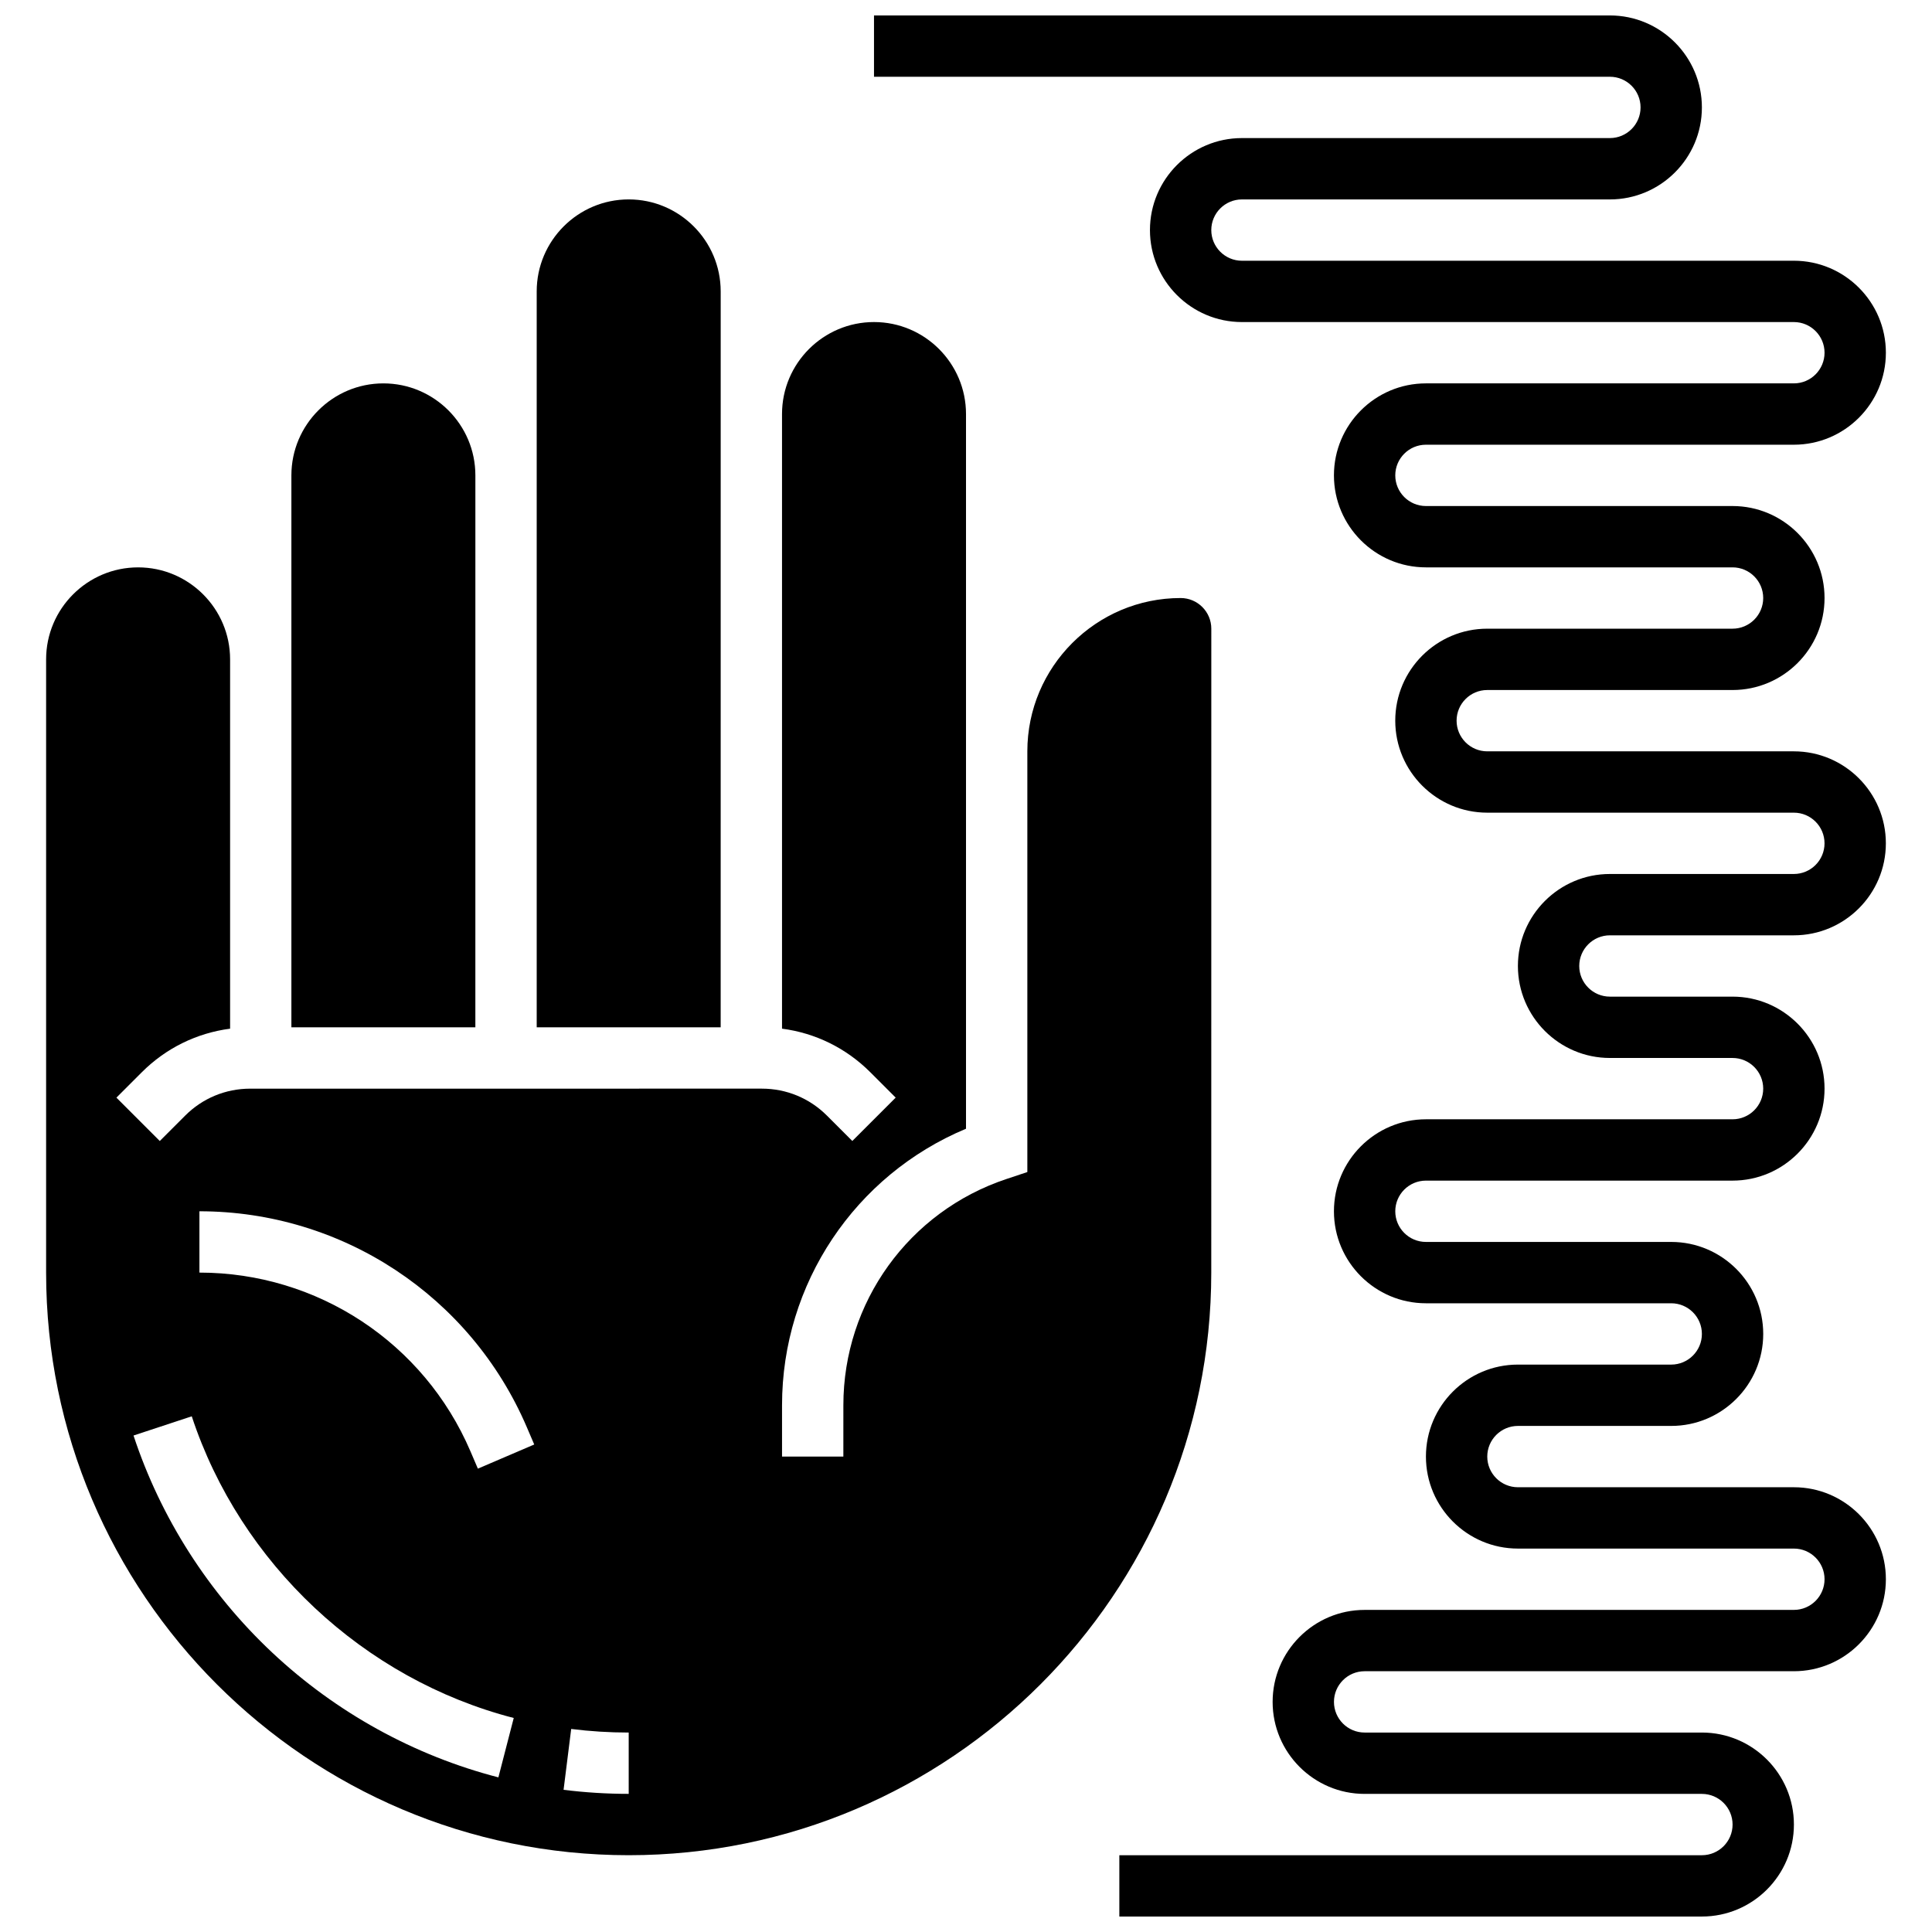 <?xml version="1.0" encoding="UTF-8"?>
<!-- Uploaded to: SVG Repo, www.svgrepo.com, Generator: SVG Repo Mixer Tools -->
<svg width="800px" height="800px" version="1.1" viewBox="144 144 512 512" xmlns="http://www.w3.org/2000/svg">
 <defs>
  <clipPath id="a">
   <path d="m375 148.09h269v503.81h-269z"/>
  </clipPath>
 </defs>
 <path d="m269.98 269.98c0-13.441-10.938-24.379-24.379-24.379-13.441 0-24.379 10.938-24.379 24.379v146.27h48.754z"/>
 <path d="m334.99 253.73v-32.504c0-13.441-10.938-24.379-24.379-24.379-13.441 0-24.379 10.934-24.379 24.379v195.02h48.754z"/>
 <path d="m465.01 310.61c0-4.481-3.644-8.125-8.125-8.125-22.402 0-40.629 18.227-40.629 40.629v111.49l-5.555 1.852c-25.84 8.613-43.199 32.699-43.199 59.938l-0.004 13.617h-16.25v-13.613c0-32.25 19.363-60.988 48.754-73.27v-189.4c0-13.441-10.938-24.379-24.379-24.379s-24.379 10.934-24.379 24.379v162.88c8.828 1.152 16.992 5.144 23.391 11.543l6.731 6.731-11.492 11.492-6.731-6.731c-4.606-4.606-10.727-7.141-17.238-7.141l-135.59 0.004c-6.512 0-12.633 2.535-17.238 7.141l-6.731 6.731-11.492-11.492 6.731-6.731c6.402-6.402 14.566-10.391 23.395-11.543v-97.871c0-13.441-10.938-24.379-24.379-24.379s-24.379 10.938-24.379 24.379v162.52c0 85.133 69.262 154.39 154.39 154.39 85.133 0 154.39-69.262 154.39-154.39zm-188.93 304.41c-22.312-5.762-43.043-17.203-59.953-33.082-16.848-15.816-29.555-35.707-36.742-57.512l15.434-5.09c12.875 39.043 45.57 69.68 85.328 79.949zm-5.438-81.812-1.969-4.598c-12.332-28.77-40.523-47.359-71.824-47.359v-16.25c37.809 0 71.863 22.453 86.758 57.207l1.969 4.598zm39.973 86.184c-5.766 0-11.574-0.359-17.262-1.074l2.019-16.125c5.019 0.629 10.148 0.949 15.242 0.949z"/>
 <g clip-path="url(#a)">
  <path d="m570.64 391.87h48.754c13.441 0 24.379-10.934 24.379-24.379 0-13.441-10.938-24.379-24.379-24.379h-81.258c-4.481 0-8.125-3.644-8.125-8.125s3.644-8.125 8.125-8.125h65.008c13.441 0 24.379-10.934 24.379-24.379 0-13.441-10.938-24.379-24.379-24.379h-81.258c-4.481 0-8.125-3.644-8.125-8.125s3.644-8.125 8.125-8.125h97.512c13.441 0 24.379-10.934 24.379-24.379 0-13.441-10.938-24.379-24.379-24.379l-146.27 0.004c-4.481 0-8.125-3.644-8.125-8.125 0-4.481 3.644-8.125 8.125-8.125h97.512c13.441 0 24.379-10.934 24.379-24.379 0-13.445-10.938-24.379-24.379-24.379h-195.02v16.25h195.02c4.481 0 8.125 3.644 8.125 8.125s-3.644 8.125-8.125 8.125h-97.512c-13.441 0-24.379 10.934-24.379 24.379 0 13.441 10.938 24.379 24.379 24.379h146.27c4.481 0 8.125 3.644 8.125 8.125 0 4.481-3.644 8.125-8.125 8.125h-97.512c-13.441 0-24.379 10.934-24.379 24.379 0 13.441 10.938 24.379 24.379 24.379h81.258c4.481 0 8.125 3.644 8.125 8.125s-3.644 8.125-8.125 8.125h-65.008c-13.441 0-24.379 10.934-24.379 24.379 0 13.441 10.938 24.379 24.379 24.379h81.258c4.481 0 8.125 3.644 8.125 8.125 0 4.481-3.644 8.125-8.125 8.125h-48.754c-13.441 0-24.379 10.934-24.379 24.379 0 13.441 10.938 24.379 24.379 24.379h32.504c4.481 0 8.125 3.644 8.125 8.125s-3.644 8.125-8.125 8.125h-81.258c-13.441 0-24.379 10.934-24.379 24.379 0 13.441 10.938 24.379 24.379 24.379h65.008c4.481 0 8.125 3.644 8.125 8.125 0 4.481-3.644 8.125-8.125 8.125h-40.629c-13.441 0-24.379 10.934-24.379 24.379 0 13.441 10.938 24.379 24.379 24.379h73.133c4.481 0 8.125 3.644 8.125 8.125s-3.644 8.125-8.125 8.125l-113.76 0.004c-13.441 0-24.379 10.934-24.379 24.379 0 13.441 10.938 24.379 24.379 24.379h89.387c4.481 0 8.125 3.644 8.125 8.125 0 4.481-3.644 8.125-8.125 8.125h-154.39v16.25h154.39c13.441 0 24.379-10.934 24.379-24.379 0-13.441-10.938-24.379-24.379-24.379h-89.387c-4.481 0-8.125-3.644-8.125-8.125s3.644-8.125 8.125-8.125h113.76c13.441 0 24.379-10.934 24.379-24.379 0-13.441-10.938-24.379-24.379-24.379h-73.133c-4.481 0-8.125-3.644-8.125-8.125s3.644-8.125 8.125-8.125h40.629c13.441 0 24.379-10.934 24.379-24.379 0-13.441-10.938-24.379-24.379-24.379h-65.008c-4.481 0-8.125-3.644-8.125-8.125 0-4.481 3.644-8.125 8.125-8.125h81.258c13.441 0 24.379-10.934 24.379-24.379 0-13.441-10.938-24.379-24.379-24.379h-32.504c-4.481 0-8.125-3.644-8.125-8.125 0.004-4.477 3.648-8.125 8.129-8.125z"/>
 </g>
</svg>